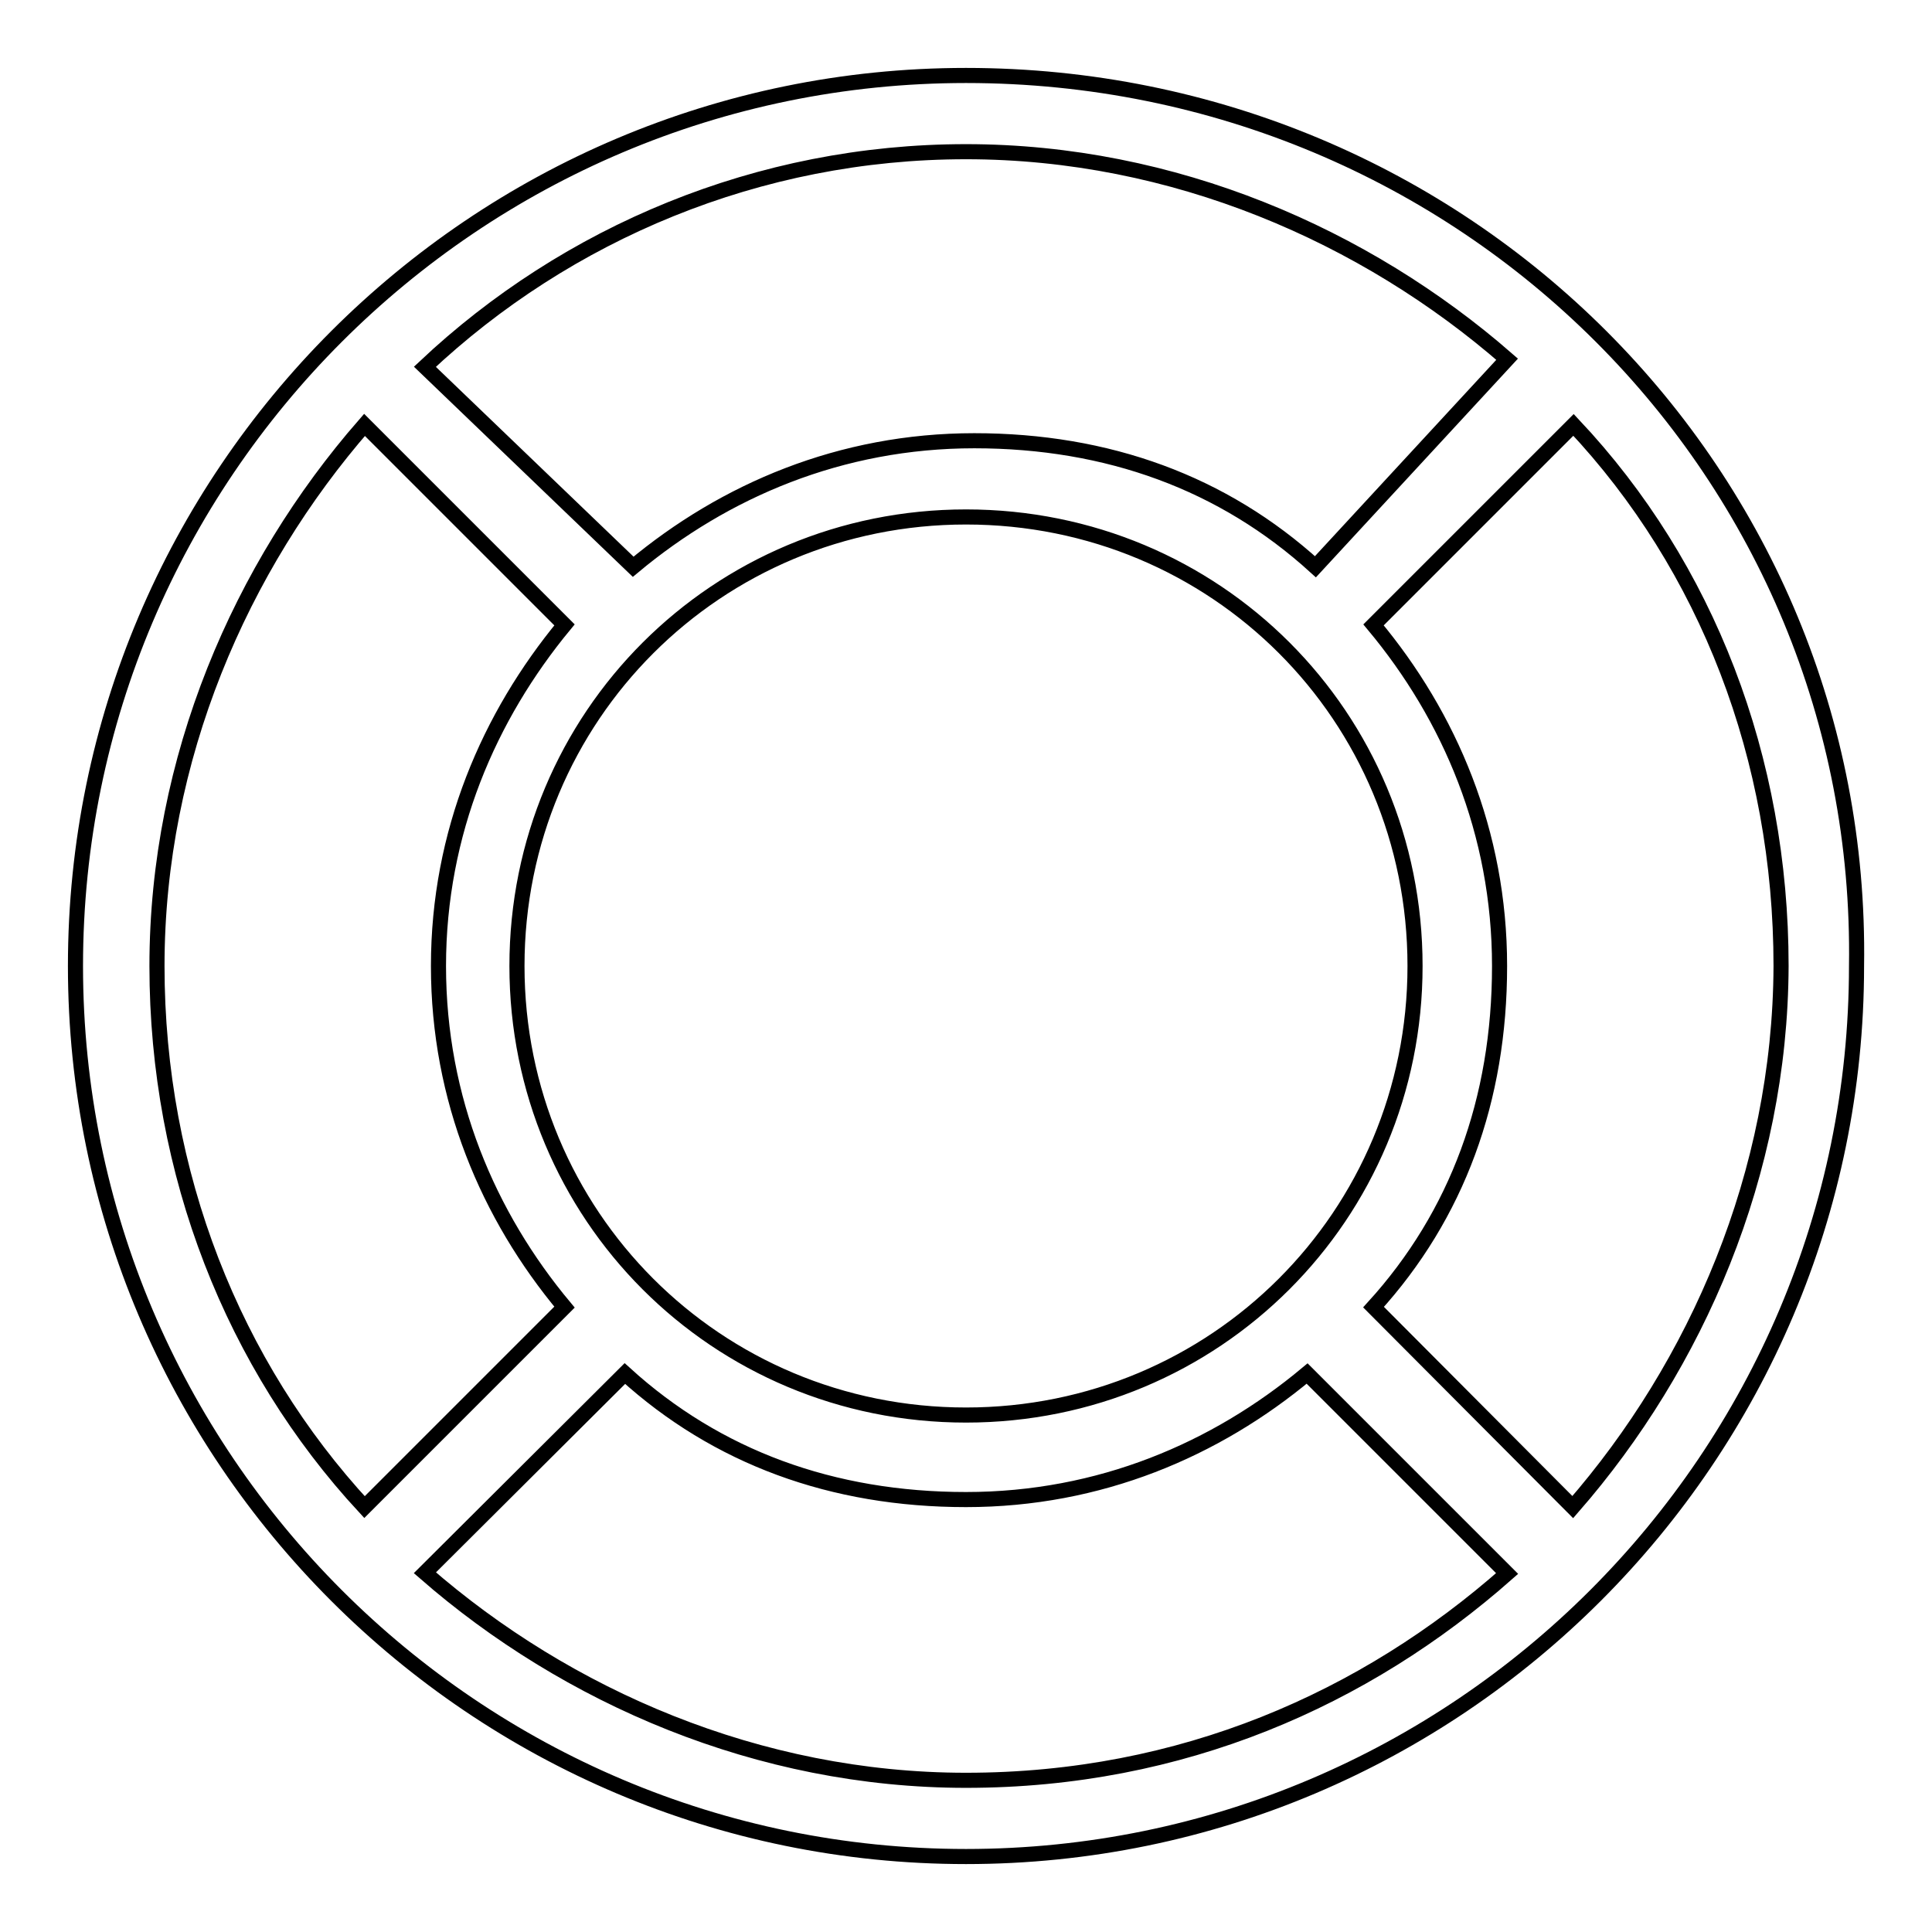 <?xml version="1.0" encoding="utf-8"?>
<!-- Svg Vector Icons : http://www.onlinewebfonts.com/icon -->
<!DOCTYPE svg PUBLIC "-//W3C//DTD SVG 1.1//EN" "http://www.w3.org/Graphics/SVG/1.1/DTD/svg11.dtd">
<svg version="1.1" xmlns="http://www.w3.org/2000/svg" xmlns:xlink="http://www.w3.org/1999/xlink" x="0px" y="0px" viewBox="0 0 256 256" enable-background="new 0 0 256 256" xml:space="preserve">
<g> <path stroke-width="2" fill-opacity="0" stroke="#000000"  d="M128,10C62.9,10,10,62.9,10,128c0,65.1,52.9,118,118,118c65.1,0,118-52.9,118-118C247,62.9,194.1,10,128,10 z M128,20.1c27.5,0,52.9,11.1,71.7,27.5l-25.4,27.5c-12.2-11.1-27.5-16.7-45.2-16.7c-17.7,0-33.1,6.6-45.2,16.7L56.3,48.6 C75.1,30.9,100.5,20.1,128,20.1z M187.5,128c0,33.1-26.5,59.5-59.5,59.5c-33.1,0-59.5-26.5-59.5-59.5c0-33.1,26.5-59.5,59.5-59.5 C161.1,68.5,187.5,94.9,187.5,128z M20.8,128c0-27.5,11.1-52.9,27.5-71.7l26.5,26.5C64.8,94.9,58.1,110.3,58.1,128 c0,17.7,6.6,33.1,16.7,45.2l-26.5,26.5C30.9,180.9,20.8,155.5,20.8,128z M128,235.9c-27.5,0-52.9-11.1-71.7-27.5L82.8,182 c12.2,11.1,27.5,16.7,45.2,16.7c17.7,0,33.1-6.6,45.2-16.7l26.5,26.5C180.9,225.1,156.6,235.9,128,235.9z M208.4,199.7L182,173.2 c11.1-12.2,16.7-27.5,16.7-45.2c0-17.7-6.6-33.1-16.7-45.2l26.5-26.5c17.7,18.8,27.5,44.2,27.5,71.7 C235.9,155.5,224.8,180.9,208.4,199.7z"/></g>
</svg>